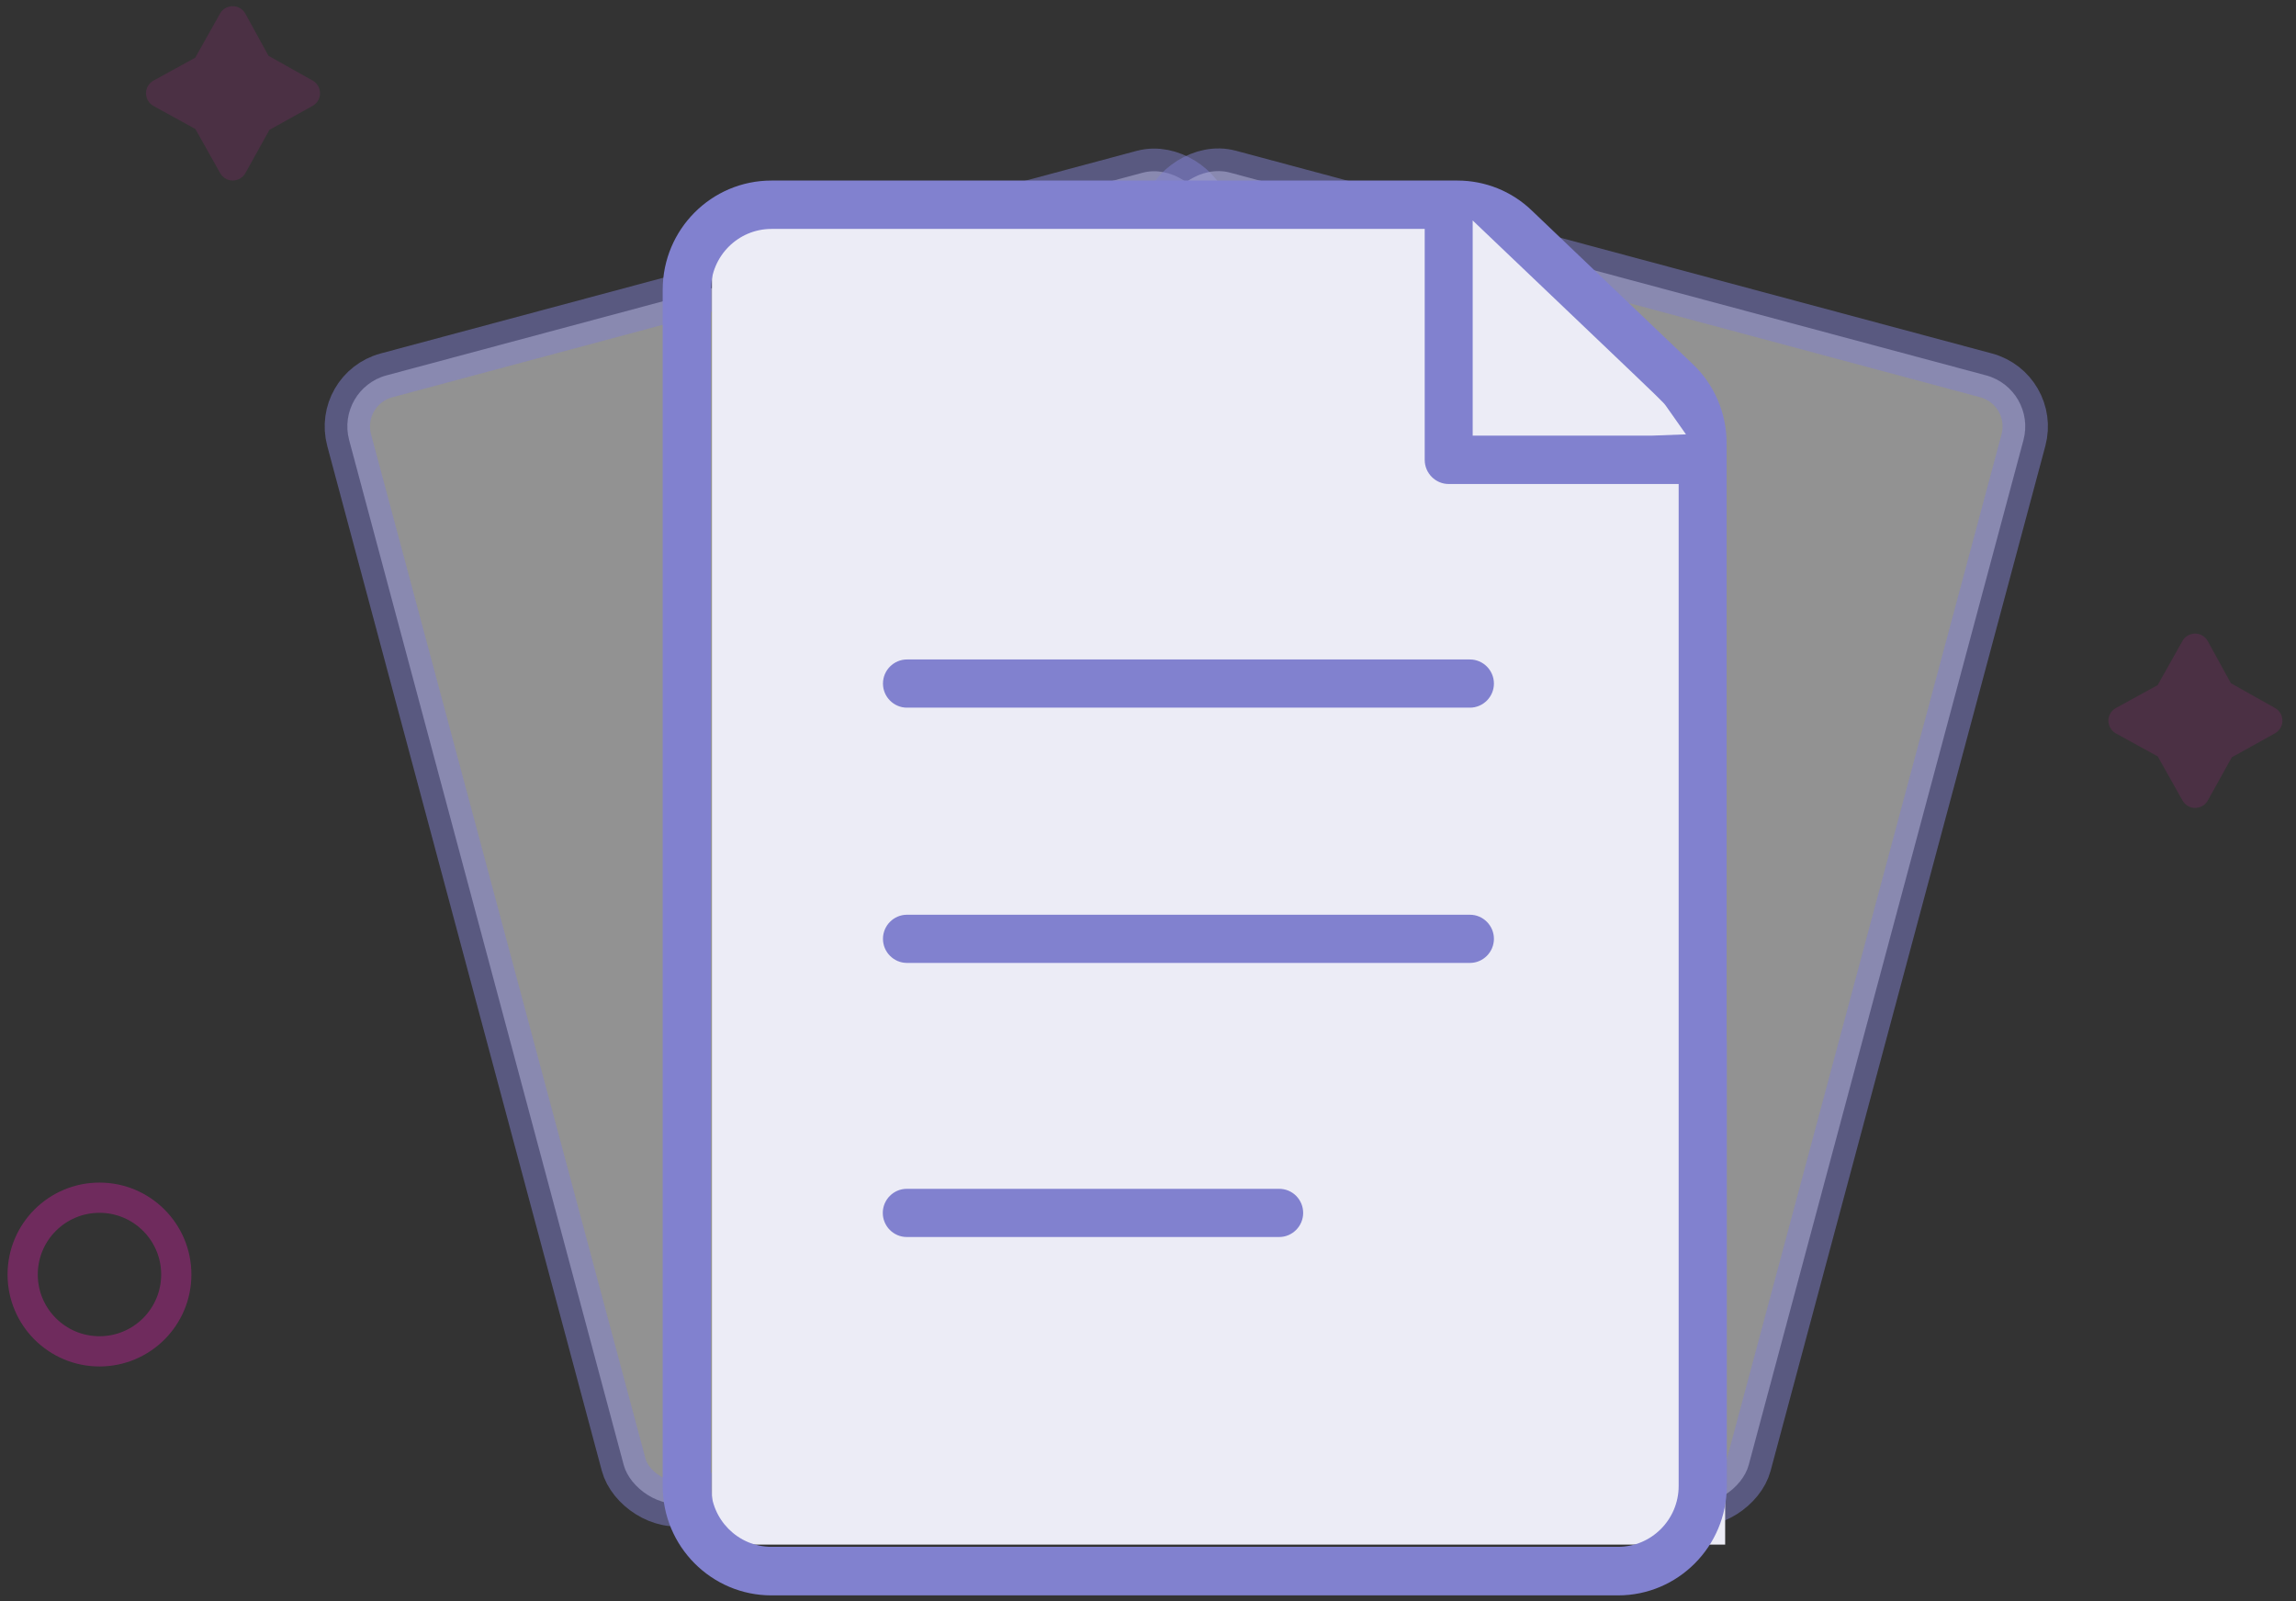 <svg width="152" height="106" viewBox="0 0 152 106" fill="none" xmlns="http://www.w3.org/2000/svg">
<rect x="0" y="0" width="152" height="106" fill="#333333" stroke="none"/>
<path opacity="0.2" fill-rule="evenodd" clip-rule="evenodd" d="M16.245 0.906L17.776 3.693L20.698 5.334C21.16 5.593 21.324 6.178 21.065 6.64C20.978 6.795 20.85 6.922 20.694 7.009L17.837 8.596L16.248 11.455C15.991 11.918 15.407 12.085 14.944 11.828C14.789 11.742 14.66 11.614 14.573 11.459L12.934 8.539L10.163 7.016C9.699 6.761 9.529 6.178 9.784 5.713C9.872 5.554 10.004 5.422 10.163 5.335L12.926 3.818L14.568 0.897C14.828 0.436 15.412 0.272 15.874 0.531C16.03 0.619 16.159 0.749 16.245 0.906Z" fill="#AD2488"/>
<path opacity="0.2" fill-rule="evenodd" clip-rule="evenodd" d="M146.159 42.437L147.69 45.224L150.612 46.865C151.074 47.125 151.238 47.709 150.979 48.171C150.892 48.326 150.764 48.454 150.608 48.54L147.751 50.127L146.162 52.986C145.905 53.45 145.321 53.616 144.858 53.359C144.703 53.273 144.574 53.145 144.487 52.99L142.848 50.07L140.077 48.547C139.613 48.292 139.443 47.709 139.698 47.245C139.786 47.085 139.918 46.954 140.077 46.866L142.84 45.35L144.482 42.429C144.742 41.967 145.327 41.803 145.788 42.063C145.944 42.15 146.073 42.28 146.159 42.437Z" fill="#AD2488"/>
<path opacity="0.5" d="M6.586 89.449C9.394 89.449 11.67 87.172 11.67 84.364C11.67 81.556 9.394 79.279 6.586 79.279C3.777 79.279 1.501 81.556 1.501 84.364C1.501 87.172 3.777 89.449 6.586 89.449Z" stroke="#AD2488" stroke-width="2"/>
<rect opacity="0.5" x="22.209" y="25.752" width="58.814" height="77.227" rx="3.5" transform="rotate(-15 22.209 25.752)" fill="#F2F2F2" stroke="#8181CF" stroke-width="3"/>
<rect opacity="0.5" x="-1.837" y="1.061" width="58.814" height="77.227" rx="3.5" transform="matrix(-0.966 -0.259 -0.259 0.966 133.363 24.252)" fill="#F2F2F2" stroke="#8181CF" stroke-width="3"/>
<path d="M47.134 14.125H98.818L114.209 28.983V102.243H47.134V14.125Z" fill="#ECECF6"/>
<path d="M60.042 43.652C59.169 43.652 58.454 44.371 58.454 45.247C58.454 46.124 59.169 46.842 60.042 46.842H97.314C98.186 46.842 98.901 46.124 98.901 45.247C98.901 44.371 98.186 43.652 97.314 43.652H60.042Z" fill="#8181CF"/>
<path d="M60.042 60.549C59.169 60.549 58.454 61.267 58.454 62.144C58.454 63.02 59.169 63.738 60.042 63.738H97.314C98.186 63.738 98.901 63.02 98.901 62.144C98.901 61.267 98.186 60.549 97.314 60.549H60.042Z" fill="#8181CF"/>
<path d="M114.306 68.875L111.131 61.785V98.36C111.131 100.588 109.325 102.389 107.119 102.389H51.072C48.854 102.389 47.06 100.576 47.06 98.36V19.182C47.06 16.955 48.866 15.153 51.072 15.153H94.319V30.443C94.319 31.32 95.034 32.038 95.907 32.038H111.131V63.689L114.306 81.633V29.335C114.306 27.363 113.494 25.452 112.064 24.101L101.422 13.948C100.089 12.657 98.319 11.951 96.477 11.951H51.072C47.096 11.951 43.872 15.189 43.872 19.182V98.372C43.872 102.353 47.096 105.603 51.072 105.603H107.119C111.082 105.603 114.306 102.365 114.318 98.384V68.875H114.306ZM97.495 14.593L105.579 22.299C110.125 26.633 110.125 26.633 110.294 26.876L111.615 28.751L109.349 28.836H97.495V14.593Z" fill="#8181CF"/>
<path d="M84.684 78.691H60.03C59.157 78.691 58.442 79.41 58.442 80.286C58.442 81.163 59.157 81.881 60.03 81.881H84.684C85.557 81.881 86.272 81.163 86.272 80.286C86.272 79.41 85.569 78.691 84.684 78.691Z" fill="#8181CF"/>
</svg>
